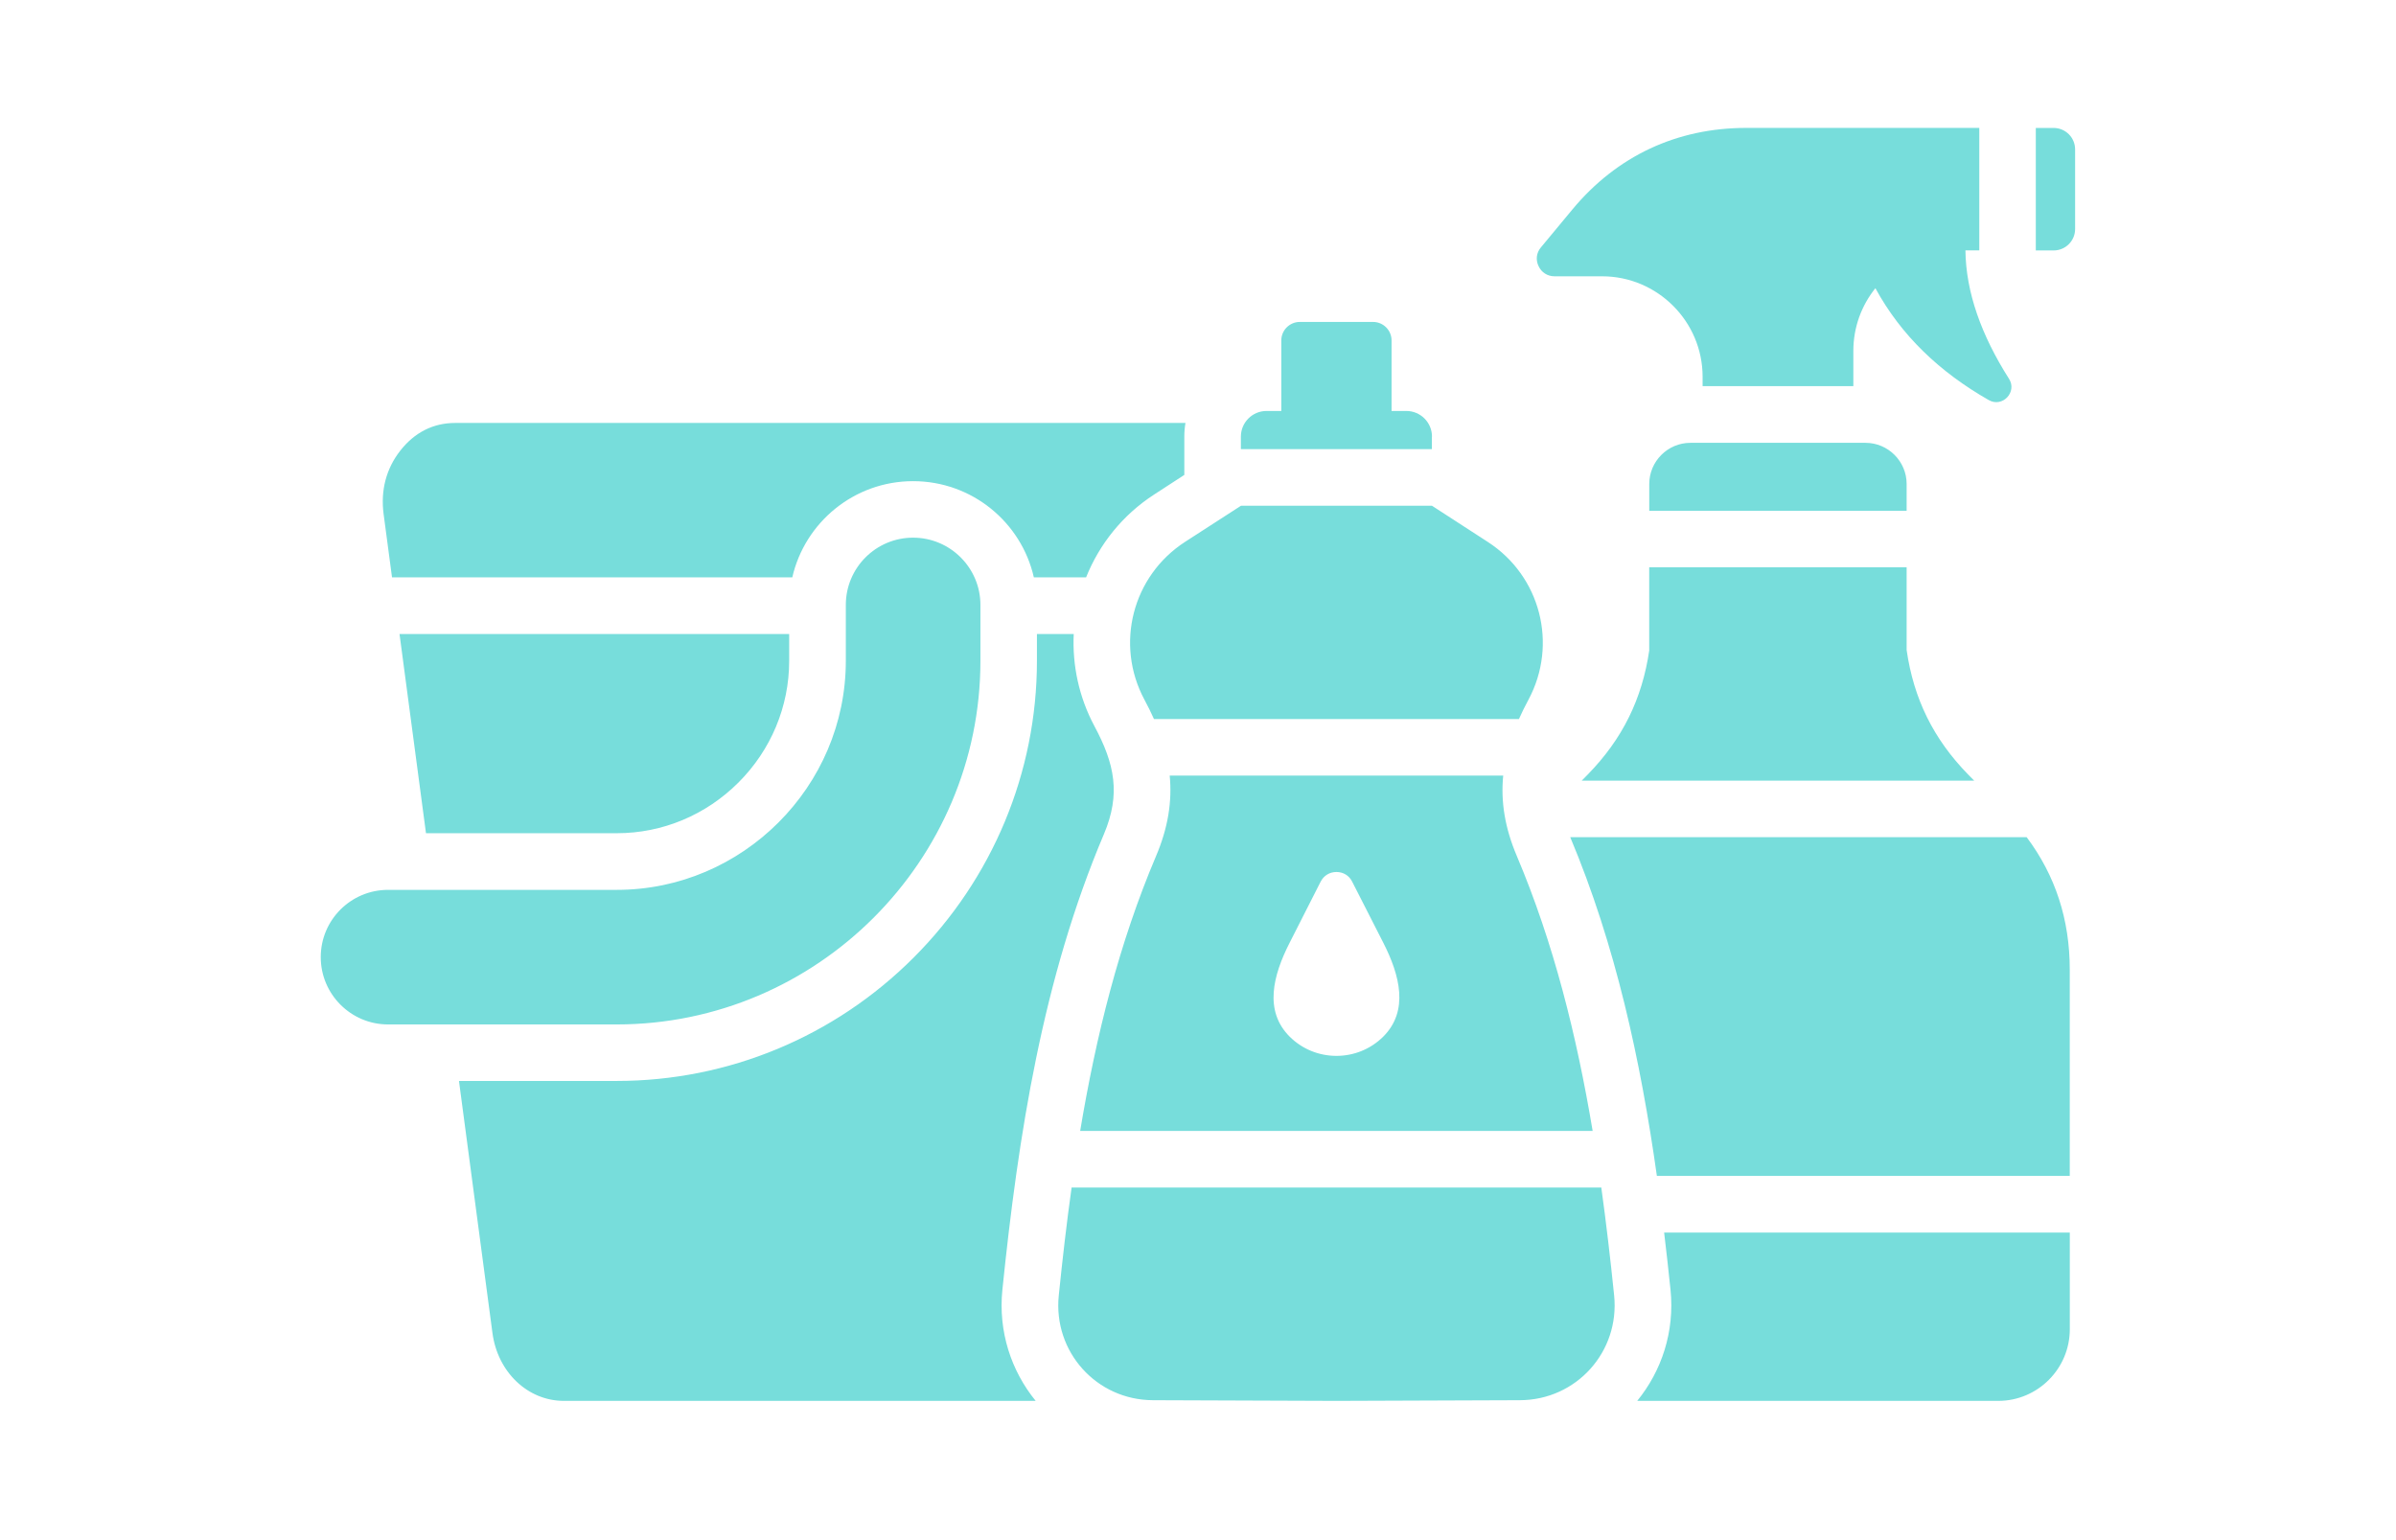 <svg xmlns="http://www.w3.org/2000/svg" xmlns:xlink="http://www.w3.org/1999/xlink" width="280" viewBox="0 0 210 135" height="180" preserveAspectRatio="xMidYMid meet"><defs><clipPath id="8a3e03d42b"><path d="M 28.117 11.168 L 182 11.168 L 182 122.84 L 28.117 122.84 Z M 28.117 11.168 " clip-rule="nonzero"></path></clipPath></defs><g clip-path="url(#8a3e03d42b)"><path fill="#77dddb" d="M 134.848 23.324 C 134.582 22.773 134.66 22.148 135.059 21.68 L 137.82 18.352 C 141.719 13.668 146.965 11.211 153.055 11.211 L 173.477 11.211 L 173.477 21.949 L 172.262 21.949 C 172.305 25.617 173.652 29.379 176.086 33.211 C 176.816 34.367 175.504 35.754 174.309 35.07 C 170.004 32.613 166.625 29.406 164.371 25.262 C 163.16 26.77 162.438 28.68 162.438 30.762 L 162.438 33.848 L 149.227 33.848 L 149.227 33.027 C 149.227 28.176 145.27 24.219 140.414 24.219 L 136.246 24.219 C 135.633 24.219 135.102 23.879 134.848 23.324 Z M 179.992 11.215 L 178.43 11.215 L 178.43 21.953 L 179.992 21.953 C 181.035 21.953 181.875 21.109 181.875 20.074 L 181.875 13.098 C 181.875 12.055 181.031 11.215 179.992 11.215 Z M 167.109 42.422 C 167.109 40.438 165.488 38.816 163.504 38.816 L 148.156 38.816 C 146.172 38.816 144.551 40.438 144.551 42.422 L 144.551 44.77 L 167.109 44.77 Z M 144.555 56.98 C 143.93 61.273 142.199 64.777 139.168 67.883 L 138.633 68.426 L 173.031 68.426 L 172.492 67.883 C 169.465 64.777 167.73 61.273 167.109 56.98 L 167.109 49.723 L 144.547 49.723 L 144.547 56.98 Z M 137.625 73.383 C 141.602 82.844 143.785 92.922 145.219 103.074 L 181.406 103.074 L 181.406 84.98 C 181.406 80.605 180.145 76.734 177.629 73.383 Z M 146.414 113.055 C 146.789 116.723 145.637 120.168 143.496 122.793 L 175.141 122.793 C 178.598 122.793 181.41 119.973 181.41 116.516 L 181.41 108.039 L 145.855 108.039 C 146.055 109.711 146.242 111.383 146.414 113.055 Z M 34.359 50.609 L 69.441 50.609 C 70.543 45.785 74.867 42.176 80.027 42.176 C 85.199 42.176 89.52 45.785 90.613 50.609 L 95.191 50.609 C 96.348 47.719 98.375 45.145 101.172 43.336 L 103.801 41.629 L 103.801 38.27 C 103.801 37.867 103.832 37.469 103.902 37.074 L 39.887 37.074 C 37.977 37.074 36.34 37.902 35.094 39.488 C 33.848 41.07 33.348 42.984 33.621 45.055 Z M 87.855 113.055 C 89.246 99.492 91.395 85.75 96.754 73.117 C 98.246 69.594 97.695 66.953 95.926 63.656 C 94.555 61.09 93.977 58.293 94.109 55.574 L 90.883 55.574 L 90.883 57.926 C 90.883 67.719 86.992 77.023 80.074 83.941 C 73.16 90.859 63.855 94.75 54.059 94.75 L 40.227 94.75 L 43.16 116.832 C 43.613 120.277 46.258 122.793 49.422 122.793 L 90.773 122.793 C 88.633 120.168 87.48 116.723 87.855 113.055 Z M 54.062 73.035 C 58.082 73.035 61.883 71.43 64.723 68.59 C 67.566 65.75 69.168 61.945 69.168 57.93 L 69.168 55.574 L 35.016 55.574 L 37.336 73.035 Z M 76.574 80.438 C 82.348 74.664 85.93 66.695 85.93 57.93 L 85.93 53.023 C 85.93 49.773 83.285 47.129 80.027 47.129 C 76.77 47.129 74.133 49.773 74.133 53.023 L 74.133 57.93 C 74.133 63.438 71.875 68.453 68.23 72.094 C 64.59 75.734 59.574 78 54.062 78 L 34.016 78 C 30.758 78 28.113 80.633 28.113 83.895 C 28.113 87.152 30.758 89.797 34.016 89.797 L 54.059 89.797 C 62.832 89.793 70.797 86.215 76.574 80.438 Z M 125.508 38.27 C 125.508 37.031 124.5 36.023 123.262 36.023 L 121.965 36.023 L 121.965 29.84 C 121.965 28.941 121.23 28.219 120.344 28.219 L 113.922 28.219 C 113.035 28.219 112.301 28.941 112.301 29.84 L 112.301 36.023 L 111.004 36.023 C 109.766 36.023 108.758 37.031 108.758 38.27 L 108.758 39.367 L 125.5 39.367 L 125.5 38.27 Z M 100.301 61.324 C 100.609 61.895 100.891 62.465 101.141 63.027 L 133.129 63.027 C 133.379 62.465 133.66 61.895 133.969 61.324 C 136.562 56.469 135.016 50.48 130.391 47.496 L 125.508 44.332 L 108.766 44.332 L 103.867 47.496 C 99.254 50.48 97.707 56.469 100.301 61.324 Z M 140.348 104.09 L 93.922 104.09 C 93.484 107.219 93.121 110.383 92.797 113.555 C 92.293 118.484 96.098 122.715 101.043 122.734 L 117.129 122.793 L 133.223 122.734 C 138.172 122.715 141.973 118.484 141.473 113.555 C 141.148 110.383 140.781 107.219 140.348 104.09 Z M 101.316 75.055 C 102.383 72.551 102.738 70.246 102.52 67.984 L 131.75 67.984 C 131.527 70.246 131.887 72.551 132.953 75.055 C 136.168 82.656 138.188 90.766 139.59 99.133 L 94.672 99.133 C 96.07 90.766 98.09 82.656 101.316 75.055 Z M 113.027 90.859 C 115.289 93.117 118.98 93.117 121.242 90.859 C 123.5 88.598 122.691 85.484 121.242 82.637 L 118.512 77.281 C 118.25 76.75 117.738 76.434 117.133 76.434 C 116.535 76.434 116.023 76.75 115.75 77.281 L 113.031 82.637 C 111.578 85.488 110.77 88.598 113.027 90.859 Z M 113.027 90.859 " fill-opacity="1" fill-rule="evenodd"></path></g></svg>